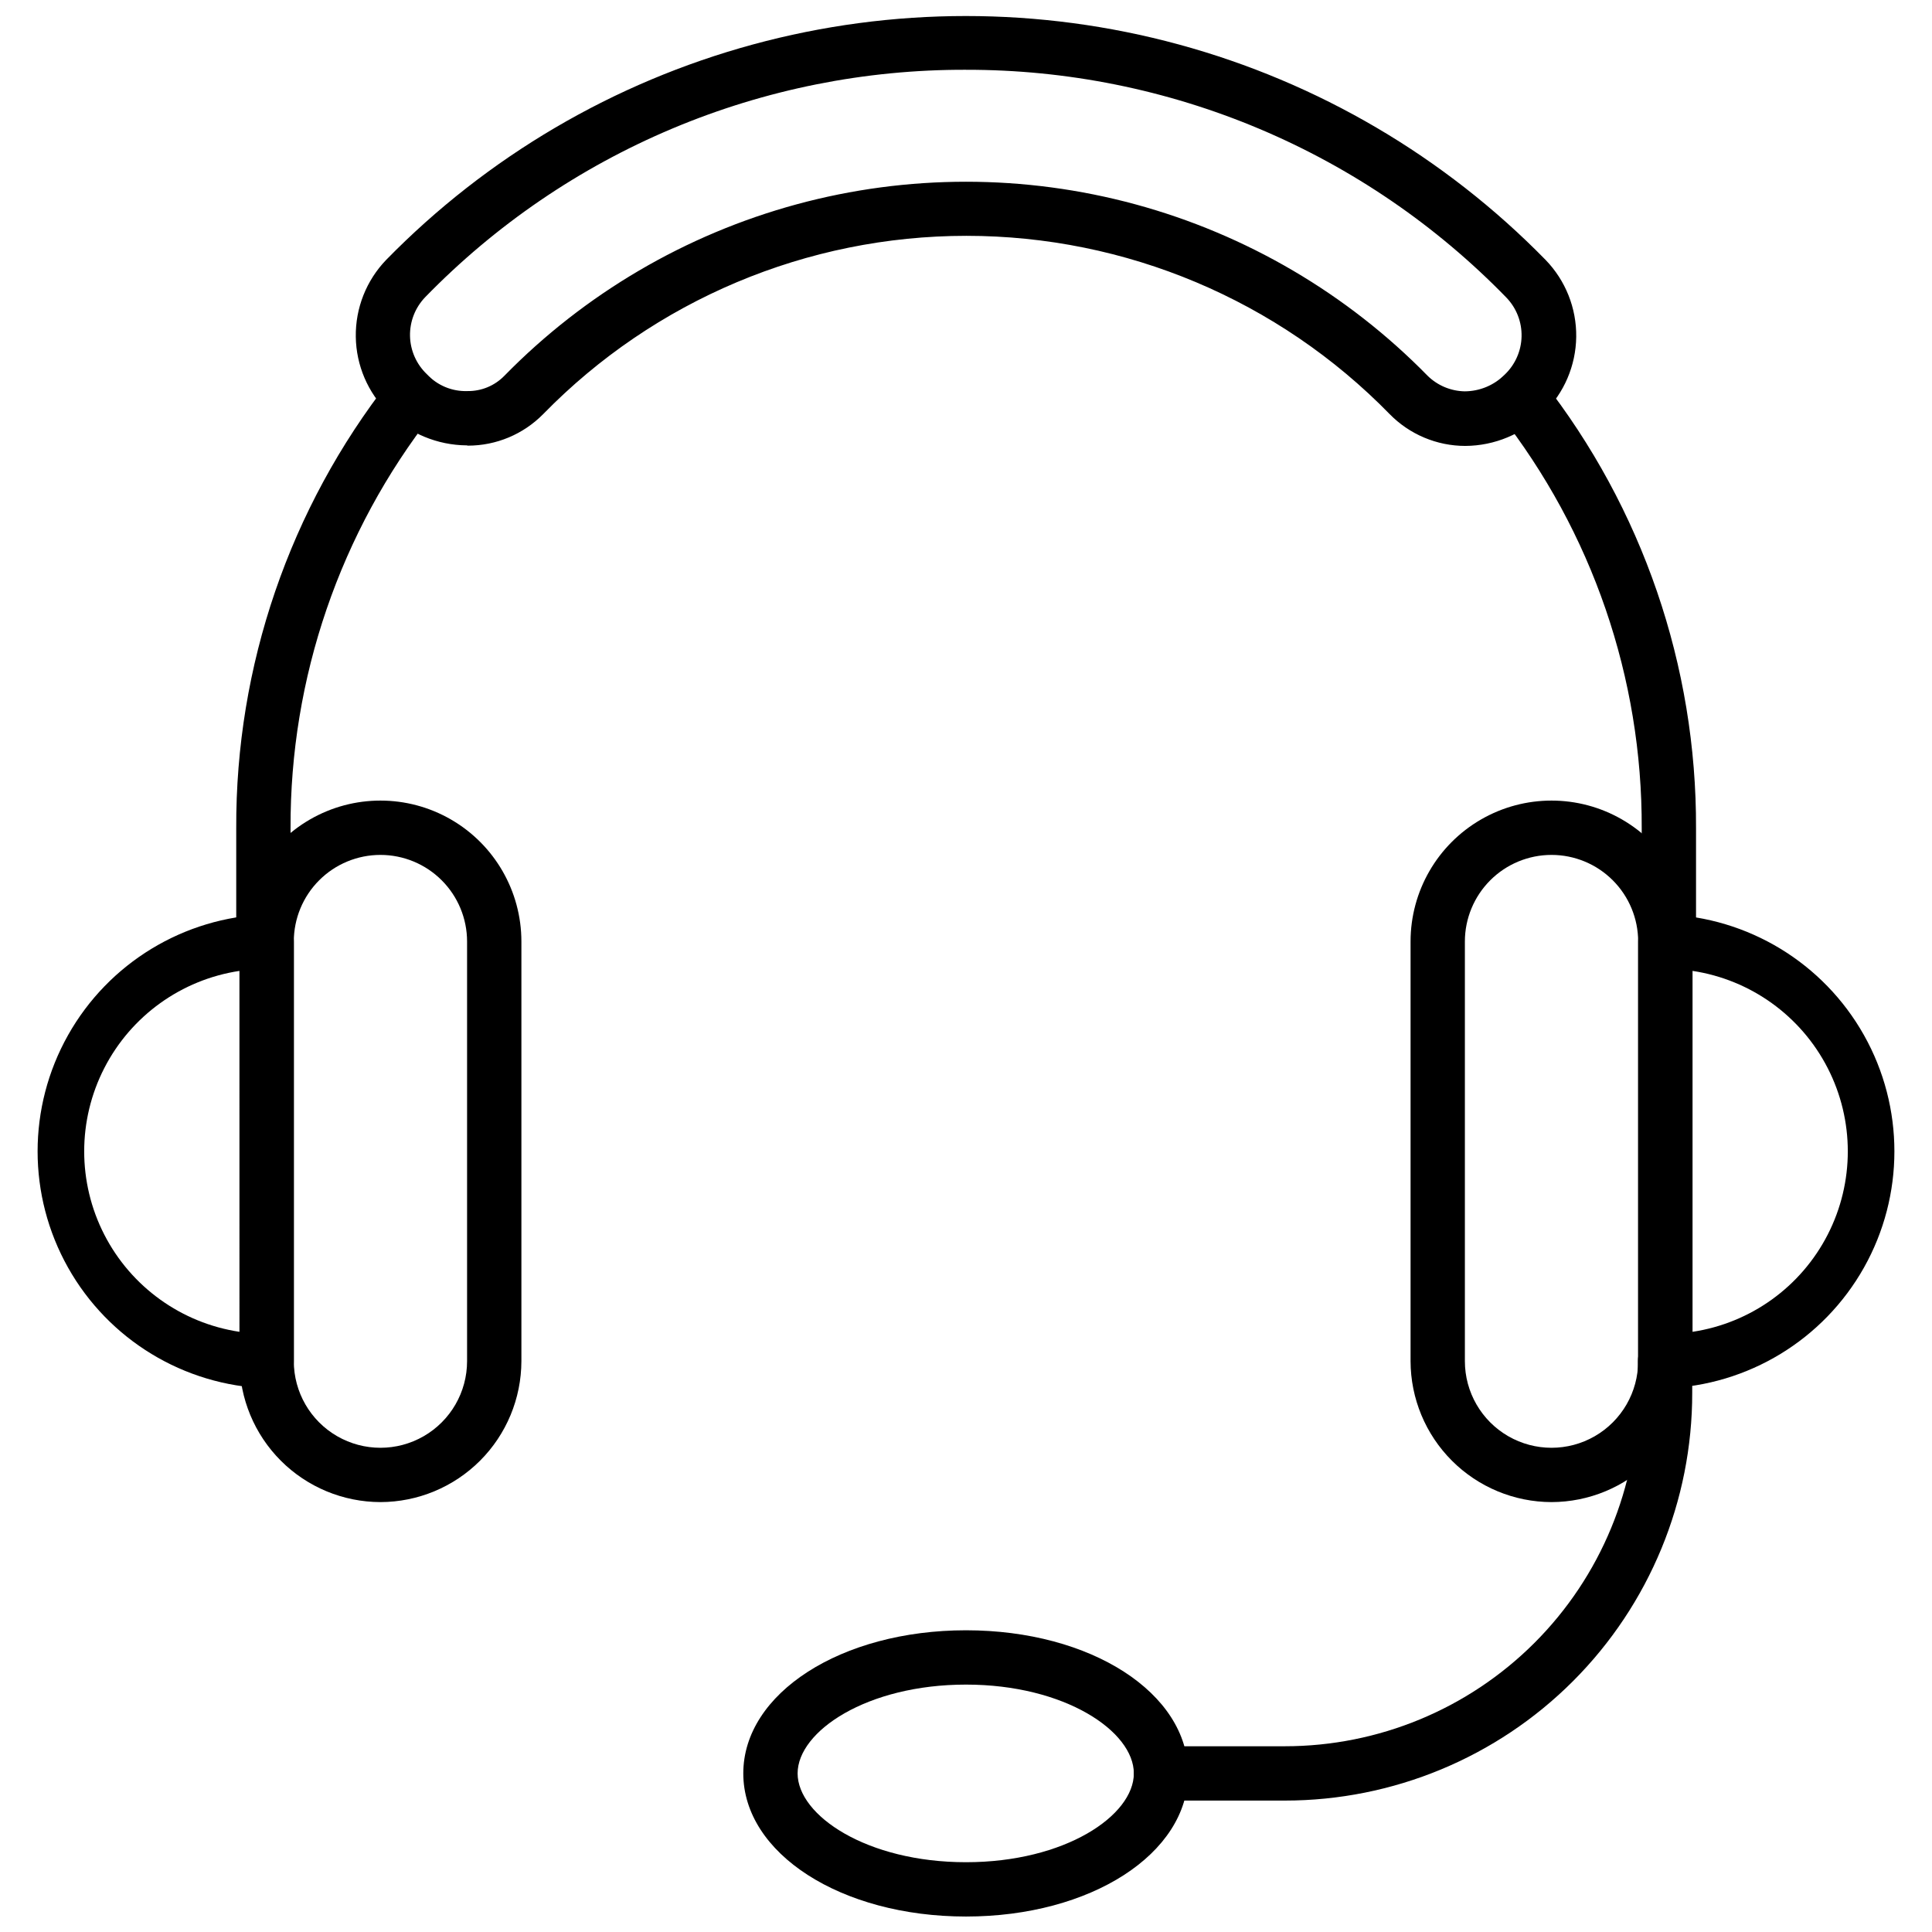 <?xml version="1.0" encoding="UTF-8"?>
<!-- Uploaded to: SVG Repo, www.svgrepo.com, Generator: SVG Repo Mixer Tools -->
<svg width="800px" height="800px" version="1.1" viewBox="144 144 512 512" xmlns="http://www.w3.org/2000/svg">
 <defs>
  <clipPath id="b">
   <path d="m238 148.09h324v114.91h-324z"/>
  </clipPath>
  <clipPath id="a">
   <path d="m340 576h119v75.902h-119z"/>
  </clipPath>
 </defs>
 <path d="m555.17 542.07c-9.902-0.02-19.391-3.961-26.391-10.965-7.004-7-10.945-16.488-10.965-26.391v-111.2c0-13.344 7.121-25.676 18.68-32.348 11.555-6.672 25.797-6.672 37.352 0 11.559 6.672 18.68 19.004 18.68 32.348v111.2c-0.02 9.902-3.961 19.391-10.965 26.391-7 7.004-16.488 10.945-26.391 10.965zm0-171.51c-6.09 0-11.93 2.418-16.234 6.723-4.305 4.309-6.727 10.148-6.727 16.234v111.2c0 8.203 4.379 15.781 11.48 19.883 7.106 4.102 15.855 4.102 22.961 0 7.102-4.102 11.48-11.68 11.48-19.883v-111.2c0-6.086-2.422-11.926-6.727-16.234-4.305-4.305-10.145-6.723-16.234-6.723z"/>
 <path d="m585.33 511.92c-3.977 0-7.195-3.223-7.195-7.199v-111.2c0-3.973 3.219-7.195 7.195-7.195 21.93 0.742 41.883 12.871 52.641 31.996 10.754 19.125 10.754 42.477 0 61.602-10.758 19.125-30.711 31.25-52.641 31.996zm7.199-110.62v95.648c15.391-2.32 28.73-11.906 35.832-25.758 7.102-13.855 7.102-30.281 0-44.133-7.102-13.855-20.441-23.441-35.832-25.762z"/>
 <path d="m244.82 542.07c-9.898-0.02-19.391-3.961-26.391-10.965-7-7-10.941-16.488-10.961-26.391v-111.2c0-13.344 7.117-25.676 18.676-32.348 11.559-6.672 25.797-6.672 37.355 0 11.555 6.672 18.676 19.004 18.676 32.348v111.2c-0.02 9.902-3.961 19.391-10.961 26.391-7.004 7.004-16.492 10.945-26.395 10.965zm0-171.51c-6.09 0-11.93 2.418-16.234 6.723-4.305 4.309-6.723 10.148-6.723 16.234v111.2c0 8.203 4.375 15.781 11.477 19.883 7.106 4.102 15.859 4.102 22.961 0 7.106-4.102 11.48-11.68 11.48-19.883v-111.2c0-6.086-2.418-11.926-6.727-16.234-4.305-4.305-10.145-6.723-16.234-6.723z"/>
 <path d="m214.67 511.92c-21.93-0.746-41.883-12.871-52.637-31.996-10.758-19.125-10.758-42.477 0-61.602 10.754-19.125 30.707-31.254 52.637-31.996 1.91 0 3.738 0.758 5.09 2.109 1.352 1.348 2.109 3.18 2.109 5.086v111.2c0 1.91-0.758 3.738-2.109 5.09-1.352 1.348-3.18 2.109-5.09 2.109zm-7.199-110.62 0.004-0.004c-15.395 2.32-28.73 11.906-35.836 25.762-7.102 13.852-7.102 30.277 0 44.133 7.106 13.852 20.441 23.438 35.836 25.758z"/>
 <g clip-path="url(#b)">
  <path d="m267.71 262.03c-7.793-0.055-15.258-3.156-20.797-8.637-5.418-5.316-8.52-12.555-8.625-20.141-0.109-7.59 2.785-14.914 8.047-20.379 26.754-27.352 60.324-47.062 97.242-57.098 36.922-10.039 75.848-10.039 112.77 0 36.922 10.035 70.492 29.746 97.246 57.098 5.293 5.457 8.215 12.793 8.121 20.398-0.098 7.606-3.195 14.863-8.625 20.191-5.508 5.543-12.988 8.676-20.801 8.711-7.531-0.012-14.738-3.047-20.008-8.422-29.5-30.219-69.941-47.254-112.17-47.254-42.227 0-82.672 17.035-112.17 47.254-5.262 5.34-12.441 8.348-19.938 8.348zm280.26-13.746m-147.97-85.793c-26.707-0.082-53.156 5.207-77.773 15.555-24.617 10.352-46.902 25.547-65.527 44.688-2.668 2.758-4.121 6.473-4.043 10.309 0.082 3.84 1.691 7.484 4.477 10.129 2.758 2.977 6.672 4.606 10.723 4.465 3.68 0.059 7.219-1.398 9.789-4.031 21.312-21.773 48.051-37.461 77.453-45.453 29.402-7.988 60.402-7.988 89.801 0 29.402 7.992 56.141 23.68 77.453 45.453 2.621 2.562 6.121 4.031 9.789 4.102 4.004-0.012 7.836-1.617 10.652-4.461 2.762-2.644 4.359-6.273 4.438-10.094 0.082-3.82-1.359-7.519-4.008-10.273-18.609-19.148-40.879-34.359-65.48-44.734-24.605-10.371-51.043-15.695-77.742-15.652z"/>
 </g>
 <path d="m586.27 400.72c-3.977 0-7.199-3.223-7.199-7.199v-30.012c0.168-39.812-13.121-78.516-37.715-109.83-2.441-3.141-1.879-7.668 1.262-10.113 3.141-2.445 7.668-1.883 10.113 1.258 26.539 33.855 40.891 75.668 40.734 118.68v30.012c0 3.977-3.223 7.199-7.195 7.199z"/>
 <path d="m213.8 400.72c-3.977 0-7.195-3.223-7.195-7.199v-30.012c-0.184-43.008 14.141-84.824 40.664-118.68 1.176-1.516 2.914-2.496 4.816-2.727 1.906-0.227 3.824 0.312 5.332 1.504 3.109 2.449 3.656 6.953 1.223 10.078-24.539 31.336-37.801 70.027-37.641 109.83v30.012c0 1.91-0.762 3.742-2.109 5.09-1.352 1.352-3.18 2.109-5.09 2.109z"/>
 <g clip-path="url(#a)">
  <path d="m400 651.9c-33.109 0-59.02-16.699-59.02-37.93 0-21.23 25.91-37.93 59.02-37.93s58.875 16.625 58.875 37.93c-0.004 21.305-25.84 37.93-58.875 37.93zm0-61.465c-26.27 0-44.625 12.379-44.625 23.535s18.352 23.535 44.625 23.535c26.27 0 44.48-12.379 44.48-23.535-0.004-11.156-18.285-23.535-44.48-23.535z"/>
 </g>
 <path d="m484.5 621.17h-32.82c-3.977 0-7.199-3.223-7.199-7.199 0-3.973 3.223-7.195 7.199-7.195h32.82c24.812 0 48.613-9.859 66.16-27.406s27.402-41.344 27.402-66.16v-8.492c0-3.977 3.223-7.195 7.199-7.195 3.973 0 7.195 3.219 7.195 7.195v8.348c0.039 28.66-11.32 56.156-31.57 76.434s-47.73 31.672-76.387 31.672z"/>
</svg>